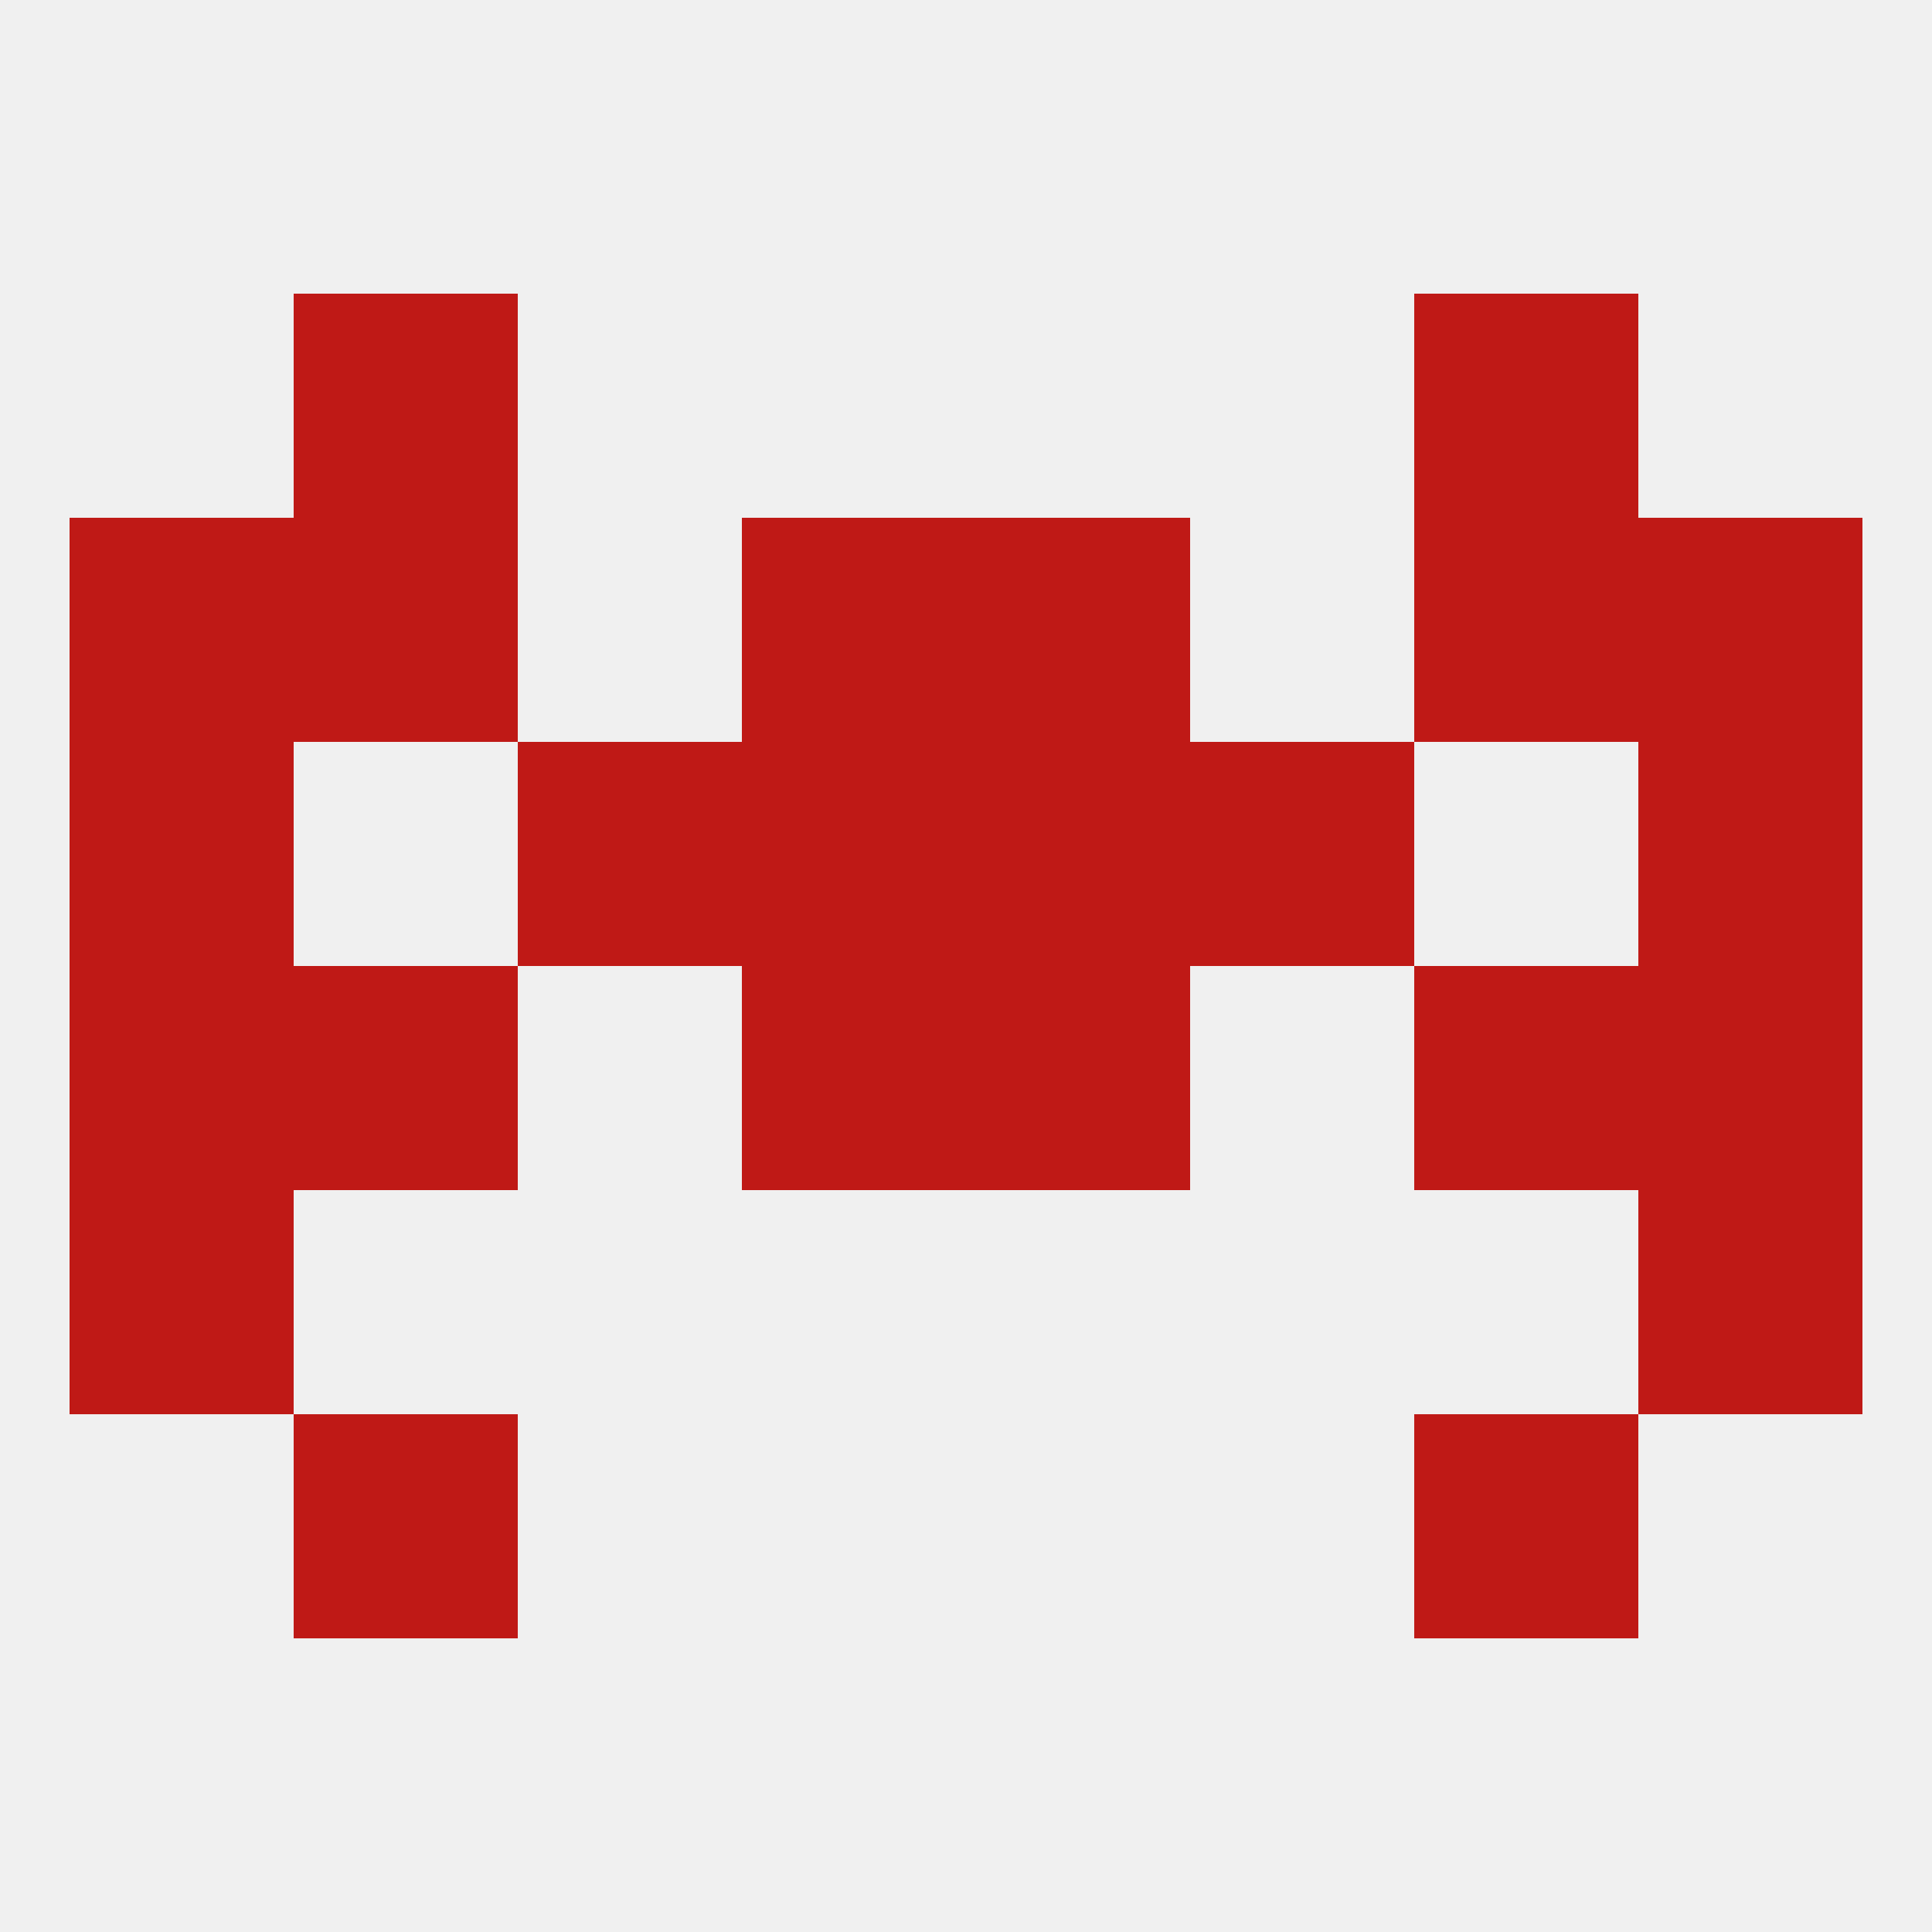 
<!--   <?xml version="1.0"?> -->
<svg version="1.1" baseprofile="full" xmlns="http://www.w3.org/2000/svg" xmlns:xlink="http://www.w3.org/1999/xlink" xmlns:ev="http://www.w3.org/2001/xml-events" width="250" height="250" viewBox="0 0 250 250" >
	<rect width="100%" height="100%" fill="rgba(240,240,240,255)"/>

	<rect x="96" y="96" width="29" height="29" fill="rgba(191,25,22,255)"/>
	<rect x="125" y="96" width="29" height="29" fill="rgba(191,25,22,255)"/>
	<rect x="67" y="96" width="29" height="29" fill="rgba(191,25,22,255)"/>
	<rect x="154" y="96" width="29" height="29" fill="rgba(191,25,22,255)"/>
	<rect x="9" y="96" width="29" height="29" fill="rgba(191,25,22,255)"/>
	<rect x="212" y="96" width="29" height="29" fill="rgba(191,25,22,255)"/>
	<rect x="96" y="67" width="29" height="29" fill="rgba(191,25,22,255)"/>
	<rect x="125" y="67" width="29" height="29" fill="rgba(191,25,22,255)"/>
	<rect x="9" y="67" width="29" height="29" fill="rgba(191,25,22,255)"/>
	<rect x="212" y="67" width="29" height="29" fill="rgba(191,25,22,255)"/>
	<rect x="38" y="67" width="29" height="29" fill="rgba(191,25,22,255)"/>
	<rect x="183" y="67" width="29" height="29" fill="rgba(191,25,22,255)"/>
	<rect x="9" y="154" width="29" height="29" fill="rgba(191,25,22,255)"/>
	<rect x="212" y="154" width="29" height="29" fill="rgba(191,25,22,255)"/>
	<rect x="38" y="183" width="29" height="29" fill="rgba(191,25,22,255)"/>
	<rect x="183" y="183" width="29" height="29" fill="rgba(191,25,22,255)"/>
	<rect x="38" y="38" width="29" height="29" fill="rgba(191,25,22,255)"/>
	<rect x="183" y="38" width="29" height="29" fill="rgba(191,25,22,255)"/>
	<rect x="96" y="125" width="29" height="29" fill="rgba(191,25,22,255)"/>
	<rect x="125" y="125" width="29" height="29" fill="rgba(191,25,22,255)"/>
	<rect x="38" y="125" width="29" height="29" fill="rgba(191,25,22,255)"/>
	<rect x="183" y="125" width="29" height="29" fill="rgba(191,25,22,255)"/>
	<rect x="9" y="125" width="29" height="29" fill="rgba(191,25,22,255)"/>
	<rect x="212" y="125" width="29" height="29" fill="rgba(191,25,22,255)"/>
</svg>